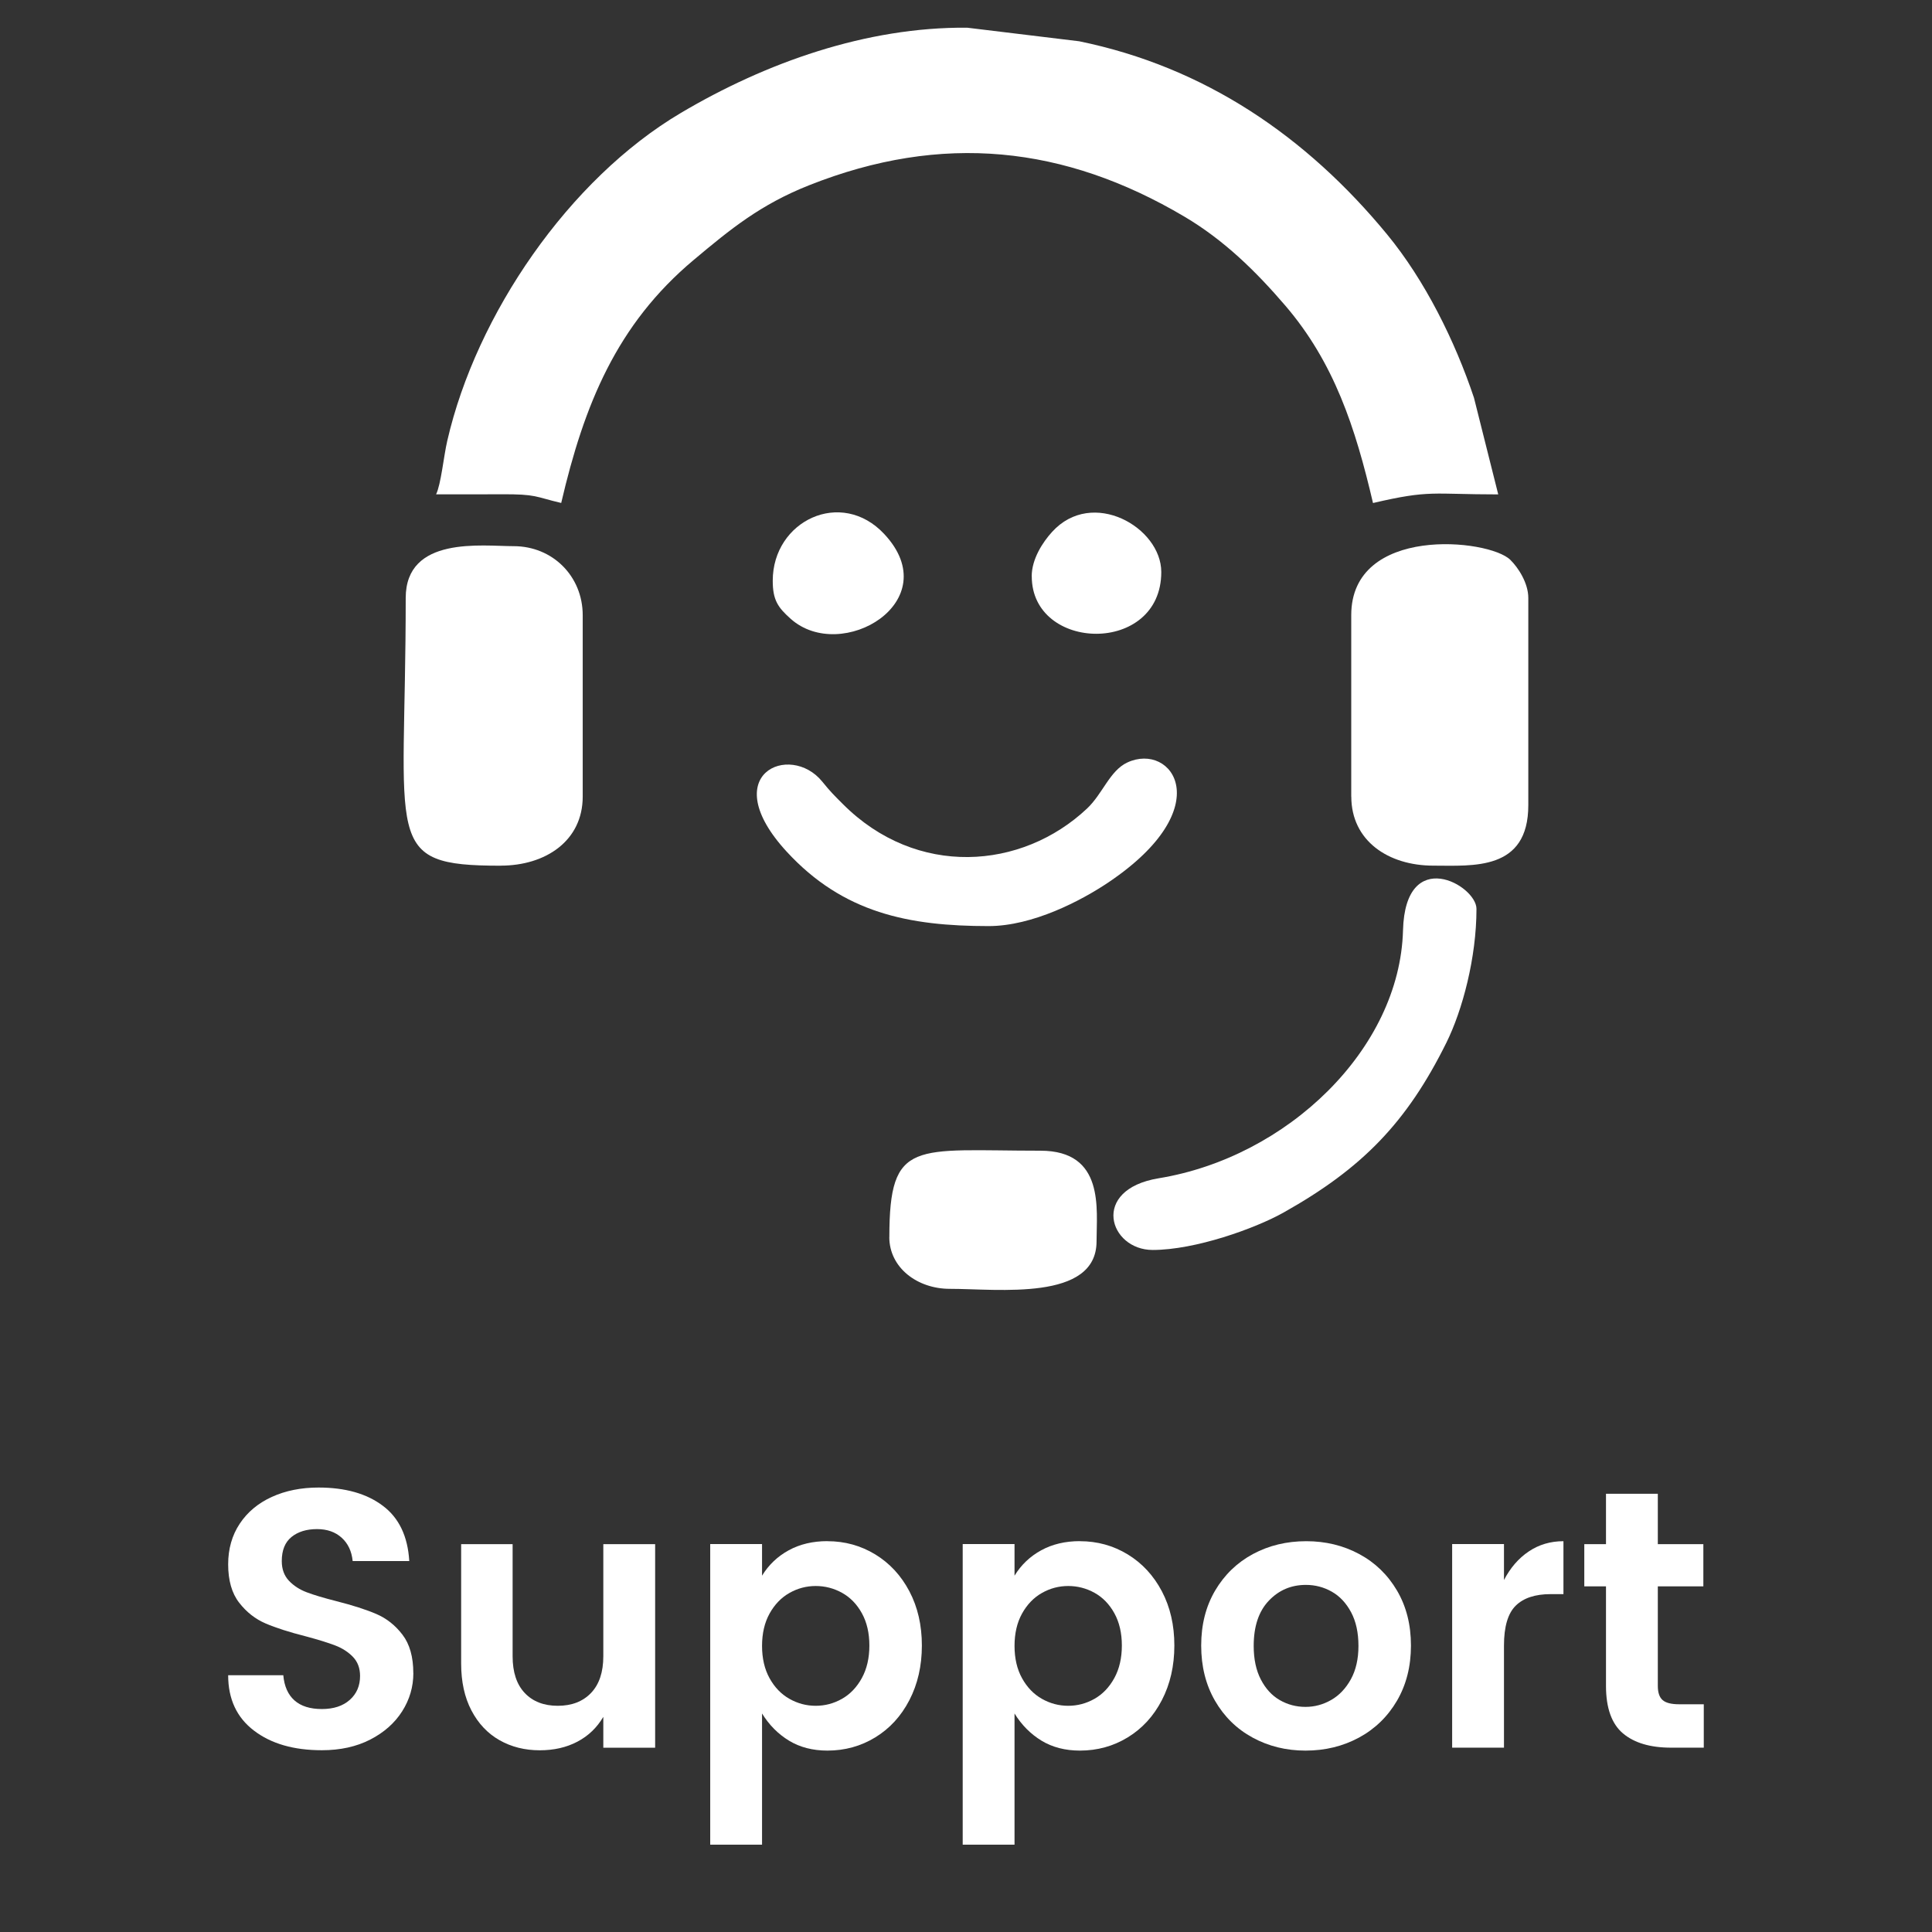 <?xml version="1.0" encoding="UTF-8"?>
<!DOCTYPE svg PUBLIC "-//W3C//DTD SVG 1.1//EN" "http://www.w3.org/Graphics/SVG/1.1/DTD/svg11.dtd">
<!-- Creator: CorelDRAW 2021 (64-Bit) -->
<svg xmlns="http://www.w3.org/2000/svg" xml:space="preserve" width="1.562in" height="1.562in" version="1.1" style="shape-rendering:geometricPrecision; text-rendering:geometricPrecision; image-rendering:optimizeQuality; fill-rule:evenodd; clip-rule:evenodd"
viewBox="0 0 316.1 316.1"
 xmlns:xlink="http://www.w3.org/1999/xlink"
 xmlns:xodm="http://www.corel.com/coreldraw/odm/2003">
 <rect x="0" y="0" width="316.1" height="316.1" fill="#333333" stroke="none"/>
 <defs>
  <style type="text/css">
   <![CDATA[
    .fil0 {fill:none}
    .fil2 {fill:white}
    .fil1 {fill:white;fill-rule:nonzero}
   ]]>
  </style>
 </defs>
 <g id="Layer_x0020_1">
  <rect class="fil0" x="-0" y="-0" width="316.1" height="316.1"/>
  <g id="_2766711684432">
   <path class="fil1" d="M67.63 273.74c0,2.24 -0.61,4.33 -1.83,6.25 -1.22,1.92 -2.97,3.47 -5.23,4.63 -2.26,1.16 -4.9,1.74 -7.91,1.74 -4.61,0 -8.32,-1.07 -11.12,-3.22 -2.81,-2.14 -4.21,-5.16 -4.21,-9.05l9.02 0c0.16,1.8 0.77,3.18 1.83,4.12 1.06,0.94 2.56,1.41 4.48,1.41 1.92,0 3.45,-0.5 4.57,-1.5 1.12,-1 1.68,-2.3 1.68,-3.91 0,-1.28 -0.39,-2.32 -1.17,-3.13 -0.78,-0.8 -1.74,-1.42 -2.89,-1.86 -1.14,-0.44 -2.75,-0.94 -4.84,-1.5 -2.68,-0.68 -4.87,-1.38 -6.55,-2.1 -1.68,-0.72 -3.13,-1.85 -4.33,-3.4 -1.2,-1.54 -1.8,-3.64 -1.8,-6.28 0,-2.52 0.63,-4.74 1.89,-6.64 1.26,-1.9 3.02,-3.37 5.26,-4.39 2.24,-1.02 4.79,-1.53 7.63,-1.53 4.37,0 7.88,0.99 10.52,2.98 2.65,1.98 4.09,5 4.33,9.05l-9.26 0c-0.16,-1.6 -0.76,-2.88 -1.8,-3.82 -1.04,-0.94 -2.38,-1.41 -4.03,-1.41 -1.72,0 -3.12,0.43 -4.18,1.29 -1.06,0.86 -1.59,2.17 -1.59,3.94 0,1.32 0.39,2.39 1.17,3.22 0.78,0.82 1.75,1.45 2.92,1.89 1.16,0.44 2.77,0.92 4.81,1.44 2.68,0.68 4.87,1.38 6.55,2.1 1.68,0.72 3.12,1.85 4.3,3.4 1.18,1.54 1.77,3.64 1.77,6.28z"/>
   <path id="_1" class="fil1" d="M107.19 252.64l0 33.31 -8.48 0 0 -5.05c-1.04,1.76 -2.45,3.12 -4.24,4.06 -1.78,0.94 -3.84,1.41 -6.16,1.41 -2.44,0 -4.64,-0.55 -6.58,-1.65 -1.94,-1.1 -3.48,-2.73 -4.6,-4.87 -1.12,-2.14 -1.68,-4.7 -1.68,-7.67l0 -19.54 8.42 0 0 18.34c0,2.61 0.66,4.61 1.98,6.01 1.32,1.4 3.13,2.1 5.41,2.1 2.28,0 4.1,-0.7 5.44,-2.1 1.34,-1.4 2.01,-3.41 2.01,-6.01l0 -18.34 8.48 0z"/>
   <path id="_2" class="fil1" d="M135.38 252.16c2.85,0 5.45,0.72 7.82,2.16 2.36,1.44 4.23,3.46 5.59,6.04 1.36,2.59 2.04,5.54 2.04,8.87 0,3.33 -0.68,6.3 -2.04,8.93 -1.36,2.63 -3.23,4.66 -5.59,6.1 -2.36,1.44 -4.97,2.16 -7.82,2.16 -2.4,0 -4.5,-0.54 -6.28,-1.62 -1.78,-1.08 -3.26,-2.57 -4.42,-4.45l0 21.46 -8.48 0 0 -49.18 8.48 0 0 5.17c1.08,-1.76 2.53,-3.15 4.36,-4.15 1.82,-1 3.94,-1.5 6.34,-1.5zm-1.92 7.33c-1.52,0 -2.96,0.38 -4.3,1.14 -1.34,0.76 -2.42,1.88 -3.25,3.37 -0.82,1.48 -1.23,3.25 -1.23,5.29 0,2.04 0.41,3.81 1.23,5.29 0.82,1.48 1.9,2.61 3.25,3.37 1.34,0.76 2.78,1.14 4.3,1.14 1.52,0 2.96,-0.38 4.3,-1.14 1.34,-0.76 2.42,-1.89 3.25,-3.4 0.82,-1.5 1.23,-3.28 1.23,-5.32 0,-2.04 -0.41,-3.81 -1.23,-5.29 -0.82,-1.48 -1.9,-2.59 -3.25,-3.34 -1.34,-0.74 -2.78,-1.11 -4.3,-1.11z"/>
   <path id="_3" class="fil1" d="M176.69 252.16c2.85,0 5.45,0.72 7.82,2.16 2.36,1.44 4.23,3.46 5.59,6.04 1.36,2.59 2.04,5.54 2.04,8.87 0,3.33 -0.68,6.3 -2.04,8.93 -1.36,2.63 -3.23,4.66 -5.59,6.1 -2.36,1.44 -4.97,2.16 -7.82,2.16 -2.4,0 -4.5,-0.54 -6.28,-1.62 -1.78,-1.08 -3.26,-2.57 -4.42,-4.45l0 21.46 -8.48 0 0 -49.18 8.48 0 0 5.17c1.08,-1.76 2.53,-3.15 4.36,-4.15 1.82,-1 3.94,-1.5 6.34,-1.5zm-1.92 7.33c-1.52,0 -2.96,0.38 -4.3,1.14 -1.34,0.76 -2.42,1.88 -3.25,3.37 -0.82,1.48 -1.23,3.25 -1.23,5.29 0,2.04 0.41,3.81 1.23,5.29 0.82,1.48 1.9,2.61 3.25,3.37 1.34,0.76 2.78,1.14 4.3,1.14 1.52,0 2.96,-0.38 4.3,-1.14 1.34,-0.76 2.42,-1.89 3.25,-3.4 0.82,-1.5 1.23,-3.28 1.23,-5.32 0,-2.04 -0.41,-3.81 -1.23,-5.29 -0.82,-1.48 -1.9,-2.59 -3.25,-3.34 -1.34,-0.74 -2.78,-1.11 -4.3,-1.11z"/>
   <path id="_4" class="fil1" d="M213.72 252.16c3.17,0 6.05,0.7 8.66,2.1 2.61,1.4 4.67,3.4 6.19,5.98 1.52,2.59 2.28,5.58 2.28,8.99 0,3.41 -0.76,6.41 -2.28,9.02 -1.52,2.6 -3.6,4.62 -6.22,6.04 -2.63,1.42 -5.54,2.13 -8.75,2.13 -3.17,0 -6.05,-0.71 -8.66,-2.13 -2.61,-1.42 -4.66,-3.44 -6.16,-6.04 -1.5,-2.61 -2.25,-5.61 -2.25,-9.02 0,-3.41 0.76,-6.4 2.28,-8.99 1.52,-2.58 3.59,-4.58 6.19,-5.98 2.61,-1.4 5.51,-2.1 8.72,-2.1zm-0.06 7.15c-2.41,0 -4.43,0.86 -6.07,2.59 -1.64,1.72 -2.47,4.19 -2.47,7.39 0,2.16 0.39,4 1.17,5.5 0.78,1.5 1.81,2.63 3.1,3.37 1.28,0.74 2.69,1.11 4.21,1.11 1.48,0 2.89,-0.38 4.21,-1.14 1.32,-0.76 2.39,-1.89 3.22,-3.4 0.82,-1.5 1.23,-3.32 1.23,-5.44 0,-2.16 -0.4,-4 -1.2,-5.5 -0.8,-1.5 -1.85,-2.63 -3.16,-3.37 -1.3,-0.74 -2.72,-1.11 -4.24,-1.11z"/>
   <path id="_5" class="fil1" d="M246.06 258.53c1.04,-2 2.39,-3.57 4.06,-4.69 1.66,-1.12 3.56,-1.68 5.68,-1.68l0 8.66 -2.1 0c-2.53,0 -4.43,0.63 -5.71,1.89 -1.28,1.26 -1.92,3.44 -1.92,6.52l0 16.71 -8.48 0 0 -33.31 8.48 0 0 5.89z"/>
   <path id="_6" class="fil1" d="M278.76 278.85l0 7.09 -5.35 0c-3.41,0 -6.03,-0.78 -7.88,-2.34 -1.84,-1.56 -2.77,-4.15 -2.77,-7.76l0 -16.29 -3.55 0 0 -6.91 3.55 0 0 -8.24 8.48 0 0 8.24 7.45 0 0 6.91 -7.45 0 0 16.29c0,1.08 0.26,1.85 0.78,2.31 0.52,0.46 1.42,0.69 2.7,0.69l4.03 0z"/>
   <g>
    <path class="fil2" d="M71.33 80.88c3.54,0 7.07,0.01 10.61,-0.01 5.94,-0.04 5.57,0.42 9.88,1.42 3.75,-16.08 9.07,-29.2 21.69,-39.77 6.01,-5.04 10.92,-9.06 18.87,-12.21 21.77,-8.64 41.81,-6.46 61.4,5.13 6.49,3.84 11.69,8.94 16.52,14.57 7.97,9.31 11.45,19.9 14.34,32.29 9.39,-2.19 9.6,-1.41 20.49,-1.41l-3.97 -15.81c-3.1,-9.27 -8.01,-19.2 -14.23,-26.75 -13.18,-16 -29.81,-27.37 -50.37,-31.58l-18.32 -2.22c-16.53,-0.14 -32.97,5.73 -46.85,13.95 -18.3,10.83 -33.46,32.98 -38.21,53.63 -0.59,2.54 -1.02,7.09 -1.83,8.77z"/>
    <path class="fil2" d="M81.92 141.63c7.37,0 13.42,-4.07 13.42,-11.3l0 -29.67c0,-6.38 -4.92,-11.3 -11.3,-11.3 -5.14,0 -17.66,-1.73 -17.66,8.48 0,40.02 -4,43.8 15.54,43.8z"/>
    <path class="fil2" d="M221.09 130.33c0,7.24 6.06,11.3 13.42,11.3 6.47,0 15.54,0.89 15.54,-9.89l0 -33.91c0,-2.43 -1.63,-4.95 -2.95,-6.24 -3.52,-3.45 -26.02,-5.71 -26.02,9.06l0 29.67z"/>
    <path class="fil2" d="M188.59 204.51c6.95,0 16.75,-3.5 21.43,-6.13 12.9,-7.24 20.17,-14.76 26.62,-27.77 2.64,-5.32 4.93,-13.93 4.93,-21.91 0,-3.86 -11.65,-10.45 -12.02,3.52 -0.52,19.41 -18.91,37.11 -39.97,40.56 -11.26,1.85 -8.11,11.73 -0.99,11.73z"/>
    <path class="fil2" d="M161.75 151.52c7.21,0 15.17,-4.16 19.66,-7.19 18.14,-12.24 10.34,-22.97 3.04,-19.58 -2.88,1.34 -4.02,5.11 -6.6,7.54 -10.68,10.05 -27.88,11.35 -39.94,-0.73 -1.48,-1.48 -2,-1.98 -3.38,-3.68 -5.27,-6.5 -17.49,-1.22 -5.81,11.47 9.23,10.03 19.98,12.17 33.04,12.17z"/>
    <path class="fil2" d="M145.5 202.39c0,5.03 4.59,8.48 9.89,8.48 7.9,0 24.02,2.08 24.02,-7.77 0,-5.25 1.38,-14.83 -9.18,-14.83 -20.62,0 -24.72,-2.02 -24.72,14.13z"/>
    <path class="fil2" d="M126.43 95.01c0,3.16 0.84,4.37 2.94,6.24 8.3,7.4 25.62,-2.85 15.3,-13.88 -7.04,-7.53 -18.24,-2.16 -18.24,7.64z"/>
    <path class="fil2" d="M168.81 94.3c0,12.38 21.19,12.91 21.19,-0.71 0,-7.3 -11.28,-13.81 -17.87,-6.56 -1.51,1.66 -3.33,4.41 -3.33,7.27z"/>
   </g>
  </g>
 </g>
</svg>
